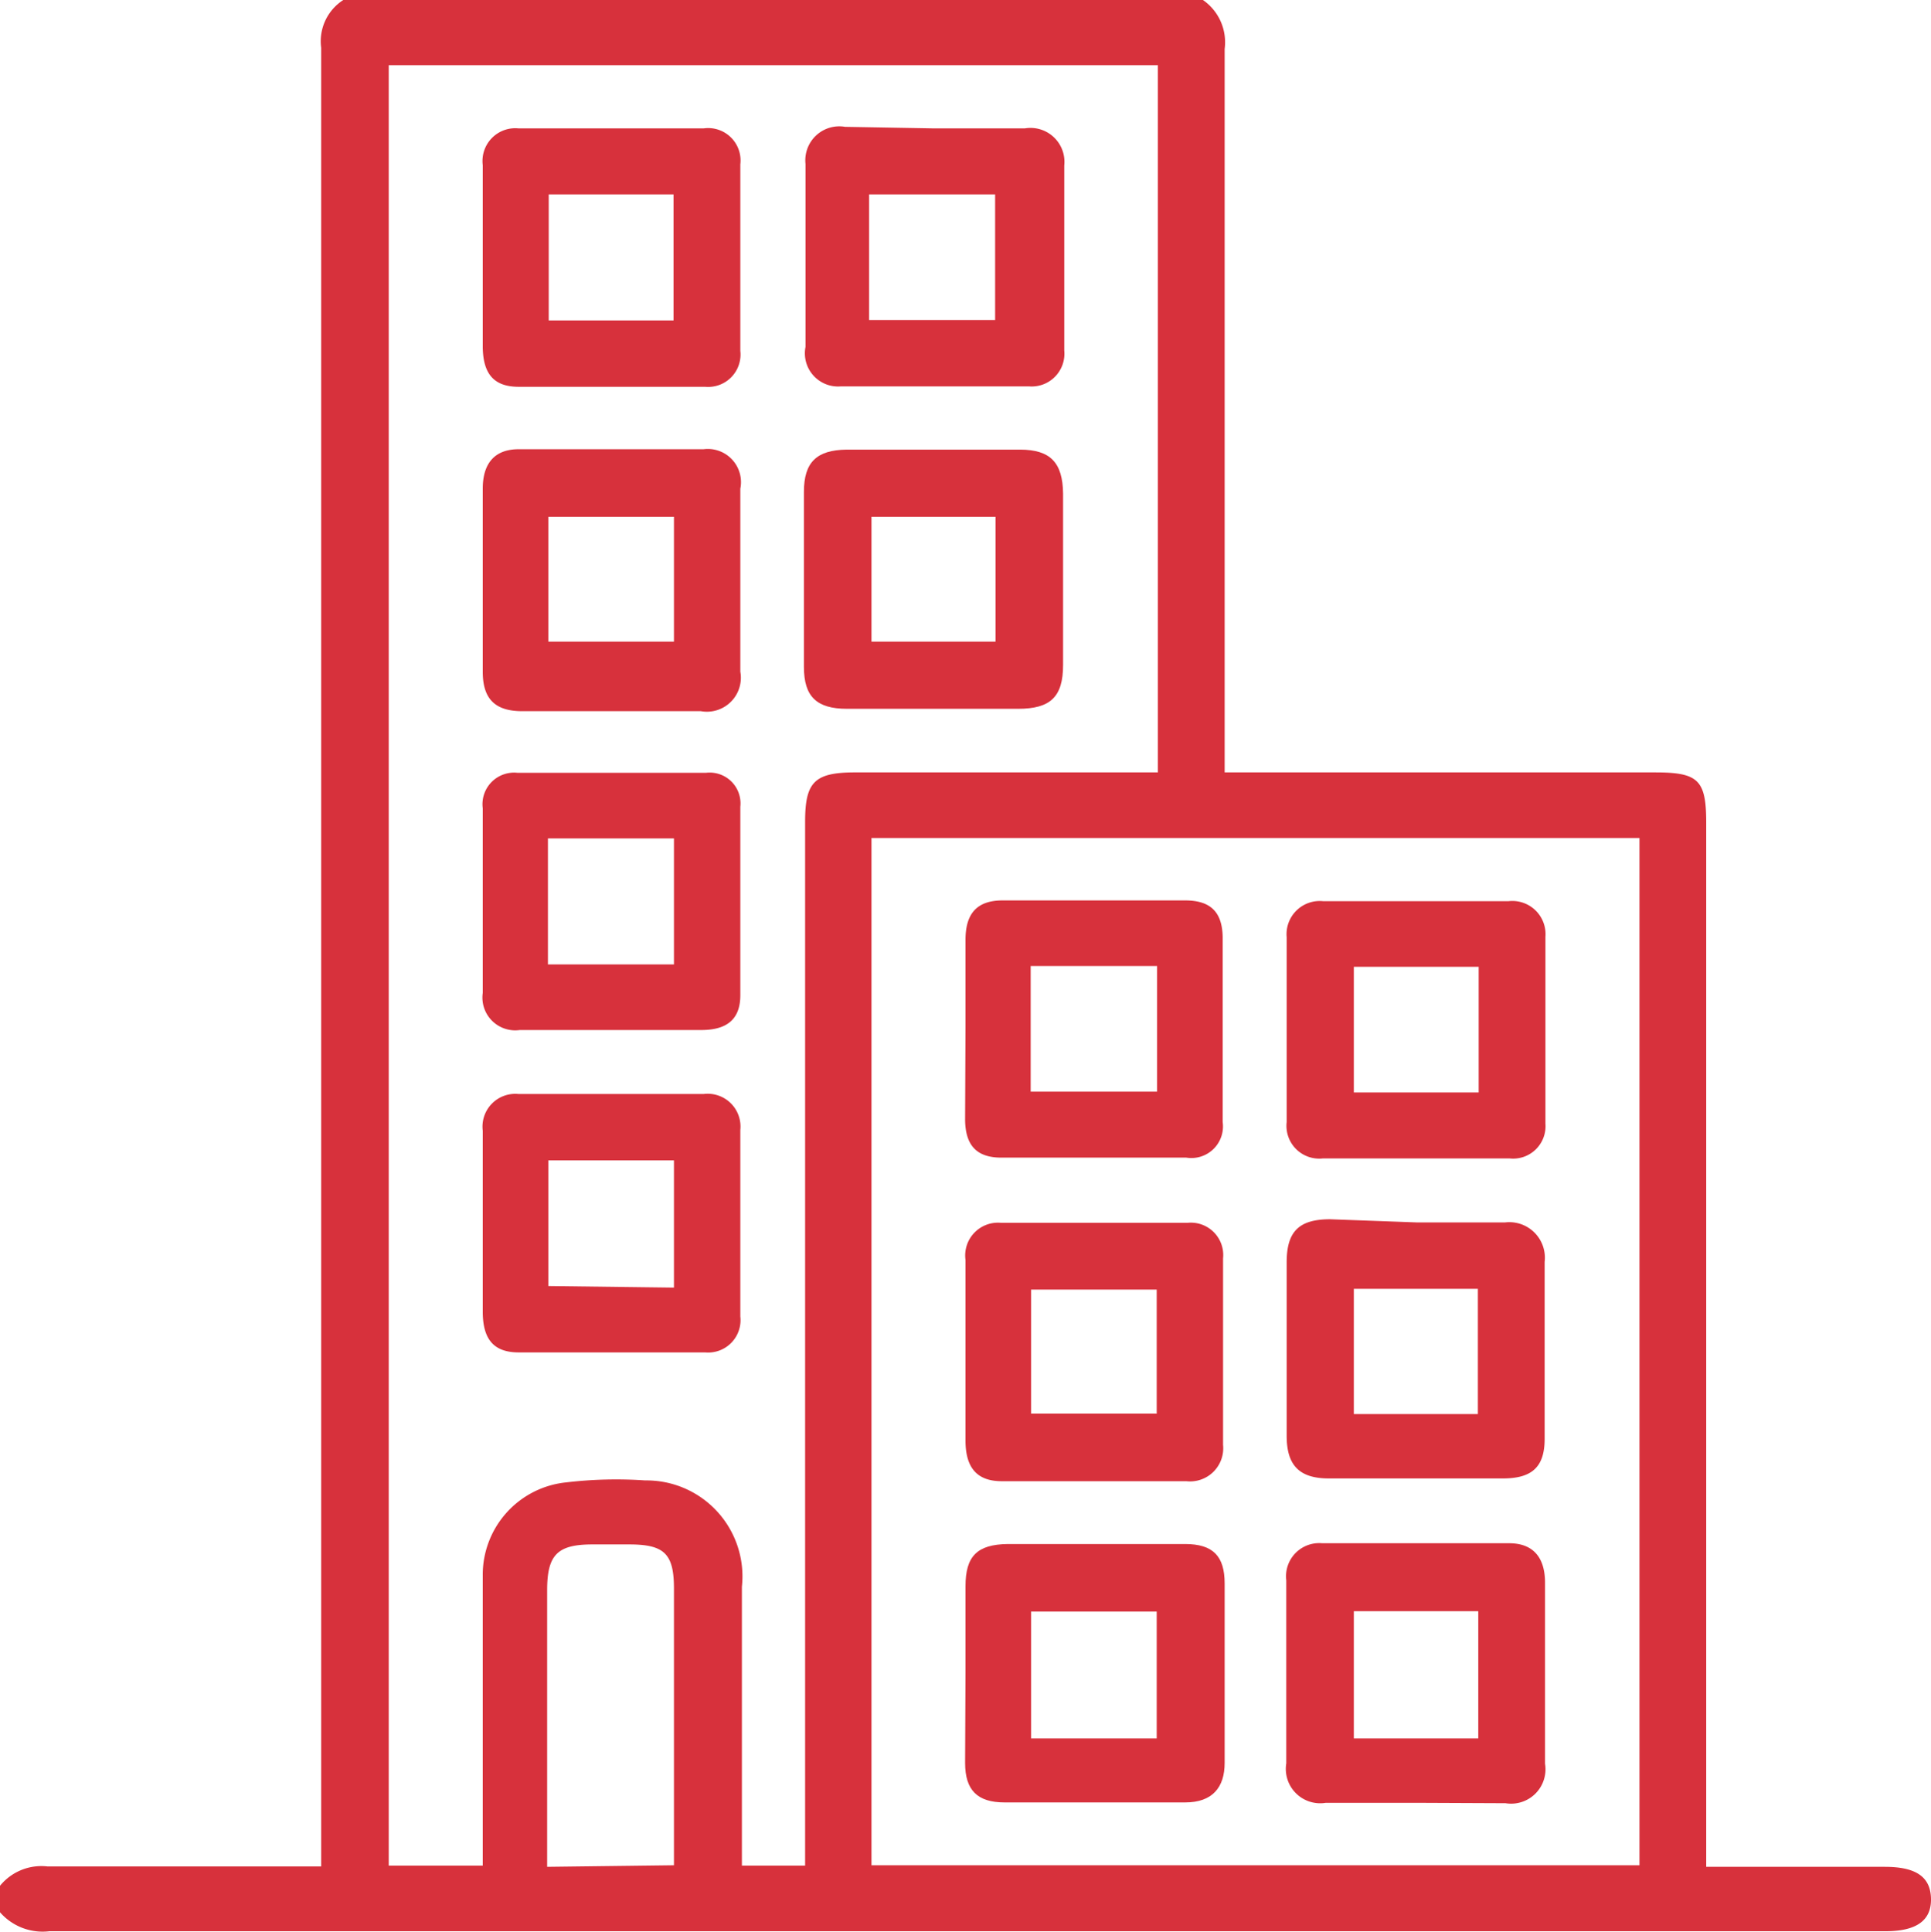 <svg id="Layer_1" data-name="Layer 1" xmlns="http://www.w3.org/2000/svg" viewBox="0 0 48.88 48.89"><defs><style>.cls-1{fill:#d7313c;}</style></defs><title>icon</title><path class="cls-1" d="M0,47.73a1.35,1.35,0,0,1,1.2-.49c2.12,0,4.23,0,6.35,0h.58v-.69q0-22.67,0-45.34A1.24,1.24,0,0,1,8.69,0H30.45A1.3,1.3,0,0,1,31,1.24C31,7.13,31,13,31,18.9v.65H41.9c1.09,0,1.29.19,1.29,1.27V47.25h4.52c.8,0,1.16.26,1.17.81s-.37.82-1.15.82H1.25A1.43,1.43,0,0,1,0,48.4ZM9.84,1.65V47.22h2.38v-.56c0-2.26,0-4.52,0-6.78a2.35,2.35,0,0,1,2.11-2.36,10.7,10.7,0,0,1,2-.05,2.43,2.43,0,0,1,2.45,2.69c0,2.17,0,4.33,0,6.49v.57h1.6V20.8c0-1,.23-1.25,1.26-1.25h7.67V1.65ZM22.06,21.21v26H41.5v-26Zm-5,26v-7c0-.88-.24-1.12-1.13-1.12H15c-.89,0-1.15.26-1.15,1.16v7Z"/><path class="cls-1" d="M23.58,17.94H21.44c-.77,0-1.09-.31-1.09-1.06,0-1.48,0-2.95,0-4.43,0-.75.32-1.06,1.08-1.07h4.39c.77,0,1.08.33,1.09,1.11v4.34c0,.81-.32,1.11-1.14,1.11Zm-1.52-4.86v3.16H25.2V13.08Z"/><path class="cls-1" d="M23.65,3.25h2.29a.86.86,0,0,1,1,.94q0,2.34,0,4.68a.83.83,0,0,1-.89.91q-2.39,0-4.77,0a.84.84,0,0,1-.89-1c0-1.54,0-3.08,0-4.63a.86.86,0,0,1,1-.94ZM25.19,8.1V4.92H22V8.1Z"/><path class="cls-1" d="M12.22,14.66V12.37c0-.63.29-1,.91-1q2.34,0,4.68,0a.84.84,0,0,1,.93,1c0,1.54,0,3.09,0,4.63a.86.86,0,0,1-1,1H13.22c-.7,0-1-.32-1-1Zm1.66,1.58h3.18V13.08H13.88Z"/><path class="cls-1" d="M12.22,6.52V4.18a.83.83,0,0,1,.91-.93h4.68a.82.82,0,0,1,.93.91c0,1.57,0,3.15,0,4.72a.82.82,0,0,1-.89.91c-1.57,0-3.15,0-4.72,0-.64,0-.9-.34-.91-1Zm4.83,1.59V4.92H13.89V8.11Z"/><path class="cls-1" d="M12.22,31V28.62a.83.83,0,0,1,.91-.93q2.34,0,4.68,0a.83.83,0,0,1,.93.91c0,1.57,0,3.15,0,4.72a.82.82,0,0,1-.89.91c-1.57,0-3.15,0-4.72,0-.64,0-.9-.34-.91-1Zm4.84,1.59V29.37H13.88v3.18Z"/><path class="cls-1" d="M15.45,26.07H13.16a.83.83,0,0,1-.94-.94V20.46a.8.8,0,0,1,.88-.9h4.77a.78.78,0,0,1,.87.86q0,2.38,0,4.77c0,.6-.33.87-.95.88Zm-1.58-1.66h3.19V21.22H13.87Z"/><path class="cls-1" d="M35.86,30.94c.75,0,1.49,0,2.24,0a.9.9,0,0,1,1,1c0,1.49,0,3,0,4.48,0,.72-.33,1-1.06,1H33.64c-.75,0-1.07-.33-1.07-1.08,0-1.46,0-2.93,0-4.39,0-.78.31-1.09,1.1-1.09Zm-1.59,1.68v3.17h3.14V32.62Z"/><path class="cls-1" d="M35.85,45.63H33.56a.87.87,0,0,1-1-1c0-1.55,0-3.09,0-4.63a.84.84,0,0,1,.91-.94c1.58,0,3.15,0,4.73,0,.61,0,.91.36.91,1,0,1.53,0,3.06,0,4.58a.87.87,0,0,1-1,1Zm-1.58-4.85V44h3.15V40.78Z"/><path class="cls-1" d="M24.44,34.18V31.89a.83.83,0,0,1,.9-.94c1.57,0,3.15,0,4.72,0a.82.82,0,0,1,.9.9c0,1.57,0,3.15,0,4.72a.84.84,0,0,1-.93.92c-1.55,0-3.11,0-4.67,0-.63,0-.91-.34-.92-1Zm1.66-1.54v3.14h3.18V32.64Z"/><path class="cls-1" d="M35.89,22.81h2.29a.84.84,0,0,1,.94.9c0,1.58,0,3.15,0,4.73a.82.82,0,0,1-.91.88c-1.57,0-3.15,0-4.72,0a.83.83,0,0,1-.92-.92q0-2.34,0-4.68a.84.84,0,0,1,.93-.91Zm1.54,1.66H34.27v3.18h3.16Z"/><path class="cls-1" d="M24.44,42.35v-2.2c0-.76.29-1.06,1.07-1.07H30c.71,0,1,.31,1,1,0,.89,0,1.78,0,2.67,0,.62,0,1.25,0,1.87s-.31,1-1,1H25.43c-.69,0-1-.31-1-1ZM29.28,44V40.79H26.1V44Z"/><path class="cls-1" d="M24.44,26V23.79c0-.67.29-1,.94-1H30c.64,0,.94.29.95.93q0,2.34,0,4.68a.8.8,0,0,1-.92.9q-2.34,0-4.68,0c-.63,0-.91-.31-.92-.95Zm4.85-1.55h-3.2v3.18h3.2Z"/></svg>